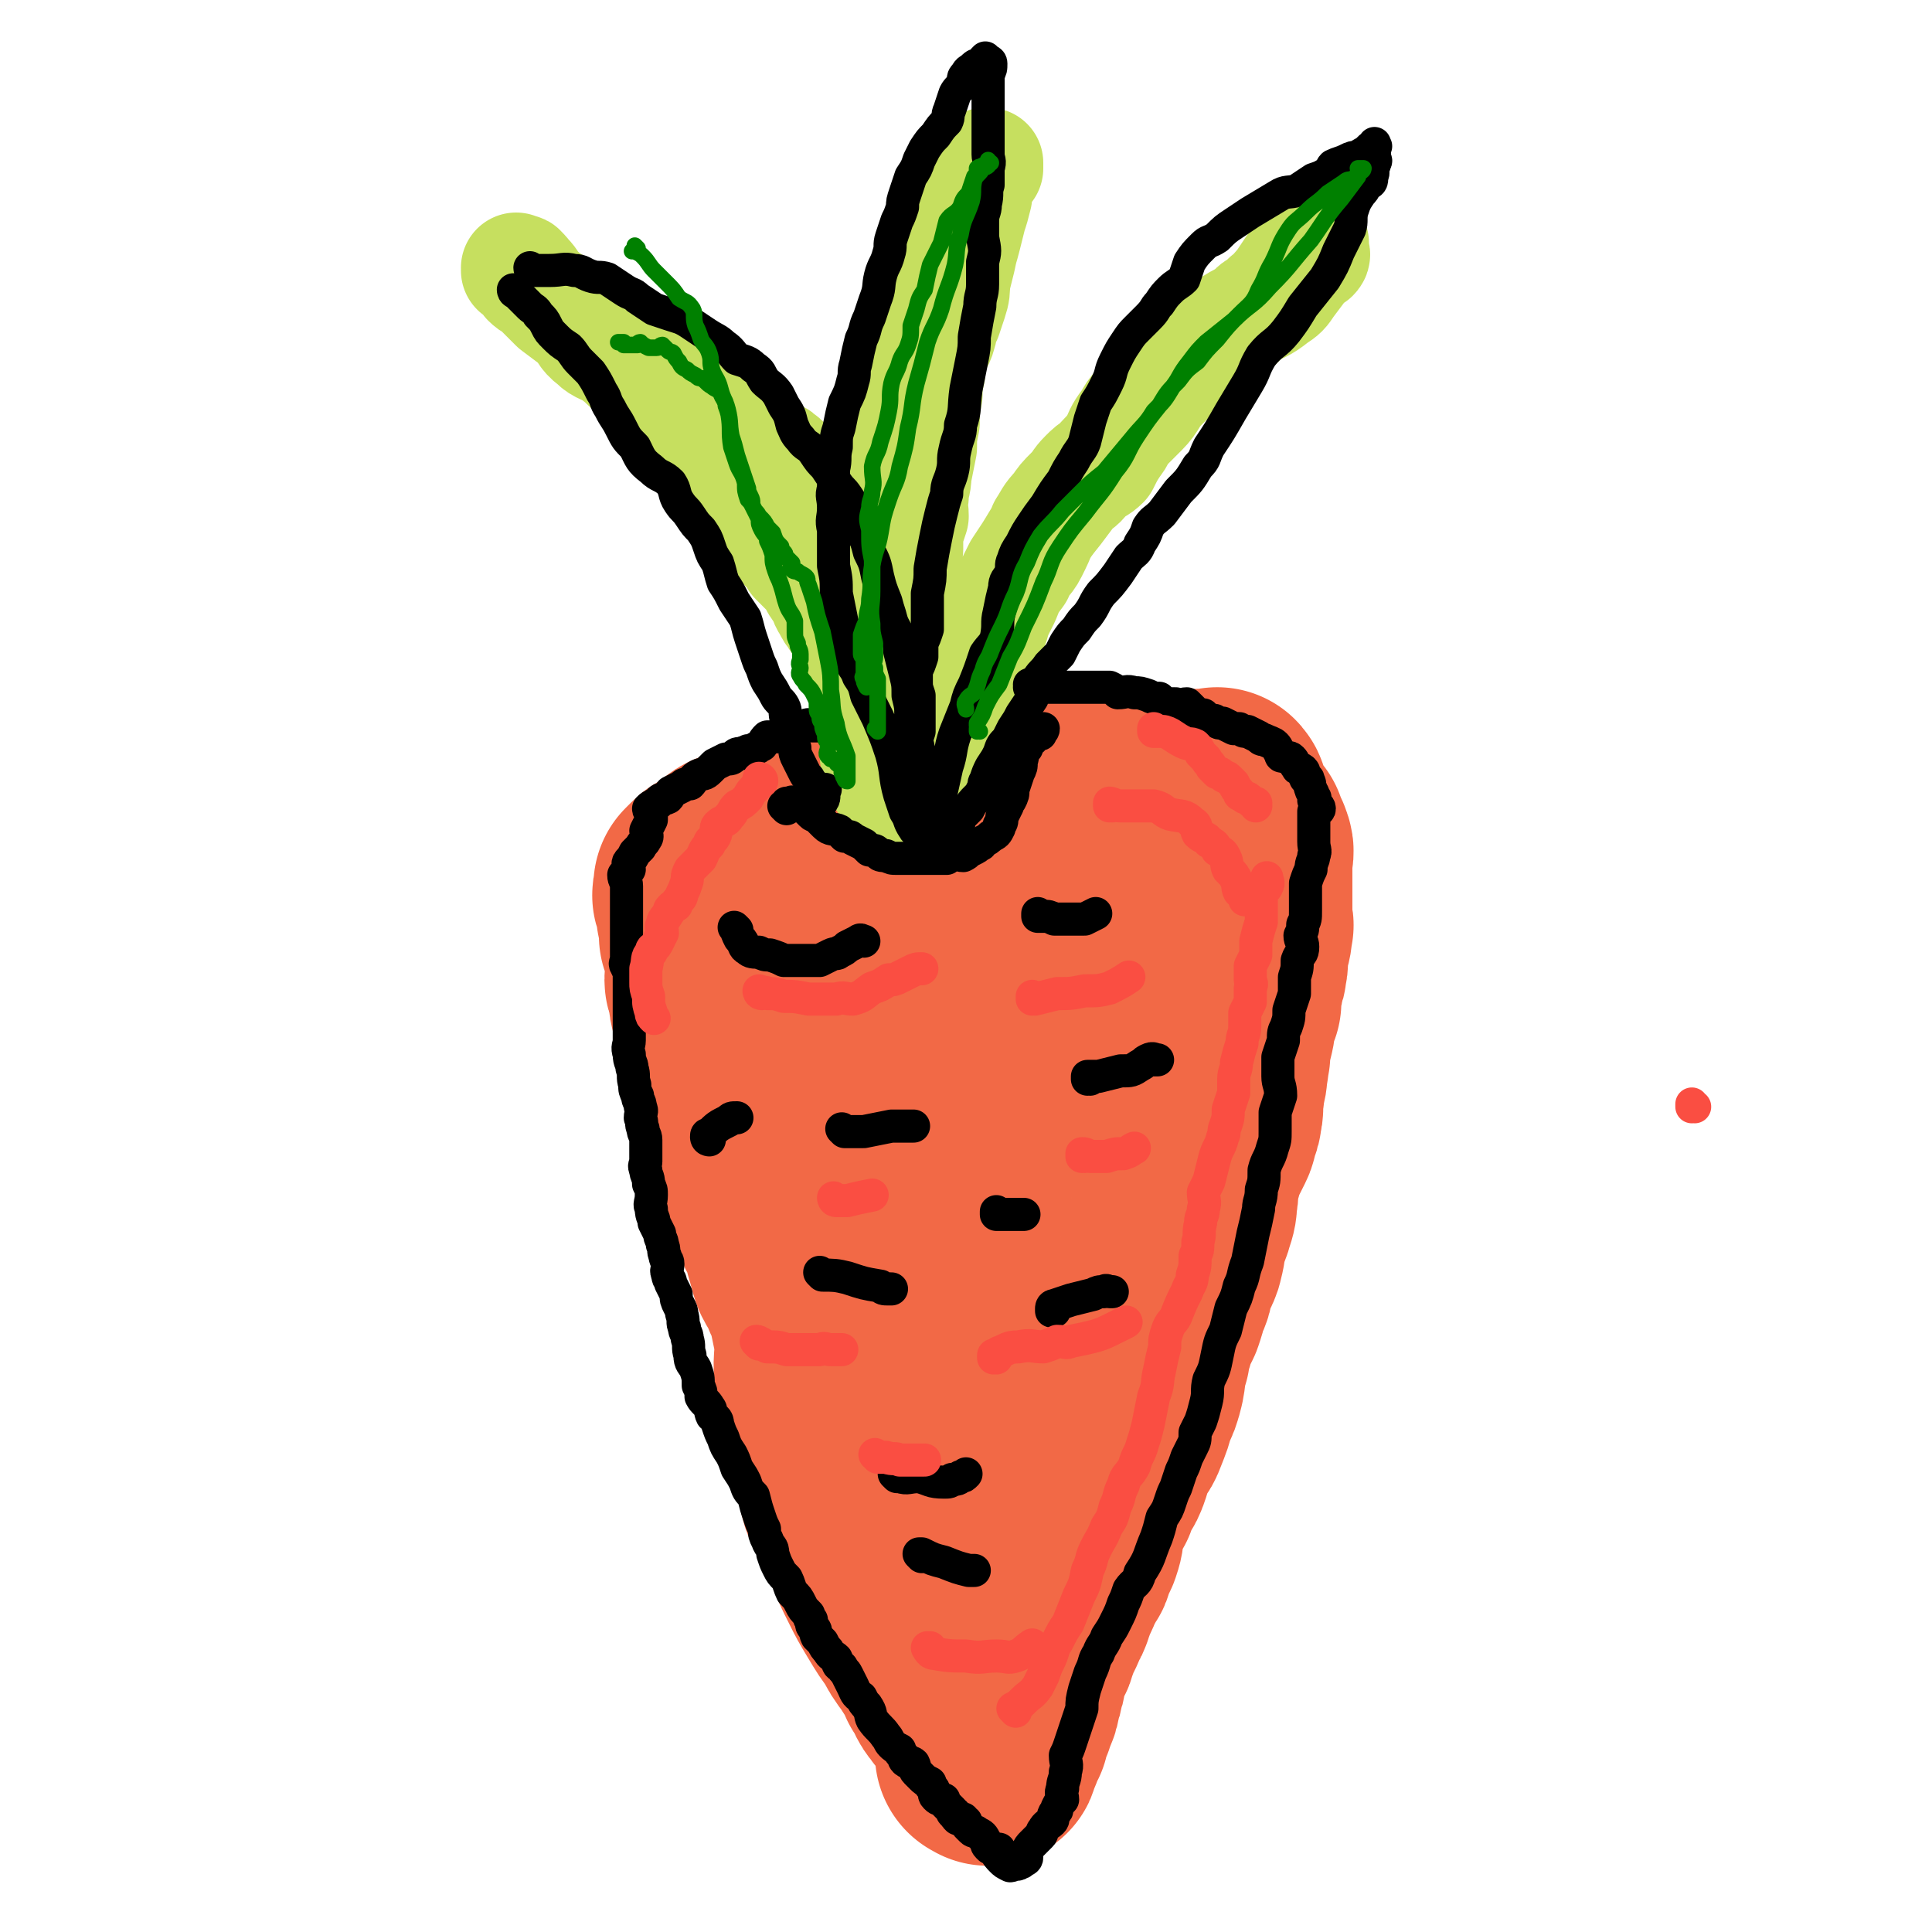 <svg viewBox='0 0 700 700' version='1.1' xmlns='http://www.w3.org/2000/svg' xmlns:xlink='http://www.w3.org/1999/xlink'><g fill='none' stroke='rgb(242,105,70)' stroke-width='80' stroke-linecap='round' stroke-linejoin='round'><path d='M351,616c0,0 -1,-1 -1,-1 0,0 0,0 0,0 0,0 0,0 0,0 1,1 0,0 0,0 0,0 0,0 0,0 0,0 0,0 0,0 1,1 1,0 0,0 -1,-1 -2,0 -2,-1 -3,-3 -2,-4 -5,-8 -2,-5 -2,-4 -5,-9 -3,-4 -3,-4 -5,-8 -3,-4 -3,-4 -6,-9 -3,-5 -3,-5 -5,-9 -3,-6 -3,-6 -5,-11 -3,-7 -3,-7 -6,-13 -1,-3 -2,-3 -3,-6 -1,-4 -1,-4 -2,-8 -2,-5 -2,-5 -3,-9 -2,-5 -2,-5 -2,-9 -2,-8 -2,-8 -2,-15 -1,-7 0,-7 0,-15 -1,-4 -1,-4 -2,-9 -1,-5 -1,-5 -3,-9 -1,-4 -2,-4 -4,-8 -1,-3 -1,-4 -2,-7 -1,-4 -1,-4 -2,-8 -2,-2 -2,-2 -3,-5 -2,-3 -2,-3 -3,-5 -1,-2 0,-3 -1,-4 -1,-2 -2,-2 -3,-3 -1,-2 -1,-3 -1,-5 0,-2 0,-2 0,-4 -1,-3 -1,-3 -2,-5 -1,-2 -1,-1 -2,-3 -1,-2 -1,-2 -1,-4 -1,-2 0,-3 0,-5 -1,-2 -1,-2 -2,-4 -1,-3 -1,-3 -1,-6 -1,-4 -1,-4 -2,-7 0,-3 0,-3 0,-6 -1,-2 0,-2 0,-4 -1,-3 -1,-4 -2,-6 0,-1 -1,-1 -1,-2 -1,-1 -1,-1 -1,-2 -1,-2 0,-2 0,-3 0,-1 0,-1 0,-2 0,-1 0,-1 0,-2 -1,-1 -2,-1 -2,-2 0,-1 1,-1 1,-3 0,-2 0,-2 0,-4 0,0 0,0 0,-1 -1,-1 -1,-1 -1,-3 -1,-1 0,-1 0,-3 -1,-1 -1,-1 -2,-2 0,-1 1,-1 1,-2 0,-1 0,-1 0,-1 -1,-3 -1,-2 -2,-5 0,-2 0,-2 0,-3 0,-2 -1,-2 -1,-3 -1,-1 0,-1 0,-2 0,-1 0,-1 0,-1 0,0 0,0 0,0 0,-1 0,0 0,-1 1,-1 1,-1 2,-2 1,-1 1,-1 3,-1 1,-1 1,-1 3,-2 0,0 0,0 1,-1 1,-1 1,-2 3,-3 1,0 1,0 3,-1 0,0 0,0 1,0 2,0 2,0 3,0 1,-1 2,-1 3,-2 1,-1 0,-1 1,-2 2,-1 2,-1 3,-2 1,0 1,1 3,0 2,0 2,-1 4,-1 2,0 2,0 4,0 2,-1 2,-1 4,-2 2,-1 2,-1 3,-2 3,-1 3,0 5,-1 3,-2 3,-2 5,-3 2,-1 3,0 5,-1 2,-1 2,-2 5,-3 2,0 3,0 5,-1 2,0 2,0 5,-1 2,-1 2,-1 5,-2 2,0 2,0 4,-1 2,-1 2,-1 4,-1 2,-1 2,0 4,0 2,-1 2,-1 4,-2 2,0 1,-1 3,-1 2,-1 2,0 4,0 2,-1 1,-1 2,-2 1,0 1,1 2,1 2,0 2,0 3,0 1,0 1,0 2,0 2,0 2,0 3,0 1,0 1,0 2,0 0,0 0,0 1,0 1,0 1,0 1,0 2,0 2,0 3,1 1,0 1,1 2,1 1,0 1,0 2,1 1,0 1,0 2,1 1,1 1,1 2,1 1,0 2,0 2,1 2,0 2,1 3,2 0,1 0,1 1,1 1,1 0,1 1,1 1,1 1,1 3,1 0,0 0,-1 1,0 1,0 1,1 2,1 1,1 2,1 3,1 0,0 0,0 1,0 1,0 1,0 3,0 2,1 2,1 3,1 1,0 1,0 2,0 2,0 2,0 3,0 2,0 2,0 3,0 1,0 1,0 2,0 2,-1 2,-1 4,-2 2,-1 2,-1 3,-2 2,0 2,0 5,-1 2,-1 2,-1 4,-1 2,-1 2,0 3,0 1,0 1,0 2,0 1,0 1,0 2,0 0,0 0,0 0,0 1,0 1,0 1,0 0,0 0,0 0,0 1,0 0,-1 0,-1 0,0 0,1 0,2 1,1 1,1 1,3 1,1 0,1 0,2 1,2 2,1 3,2 0,1 0,1 1,3 1,0 1,0 2,1 0,1 -1,1 -1,1 1,1 1,1 1,2 0,0 0,0 0,0 1,1 2,1 2,2 1,2 0,2 0,4 0,2 0,2 0,5 0,3 0,3 0,6 0,3 0,3 0,5 0,3 0,3 0,7 0,1 1,1 0,2 0,3 0,3 -1,6 0,2 -1,2 -1,3 0,2 1,3 0,5 0,2 0,2 -1,4 0,2 0,2 -1,5 0,2 0,2 0,4 -1,2 -1,2 -2,4 0,4 0,4 -1,8 -1,3 -1,3 -1,7 -1,3 0,3 -1,5 0,3 0,3 -1,6 0,3 0,3 -1,5 0,3 1,3 0,5 0,2 0,2 -1,4 -1,2 0,2 -1,4 -1,2 -1,2 -2,4 -1,2 -1,2 -2,4 -1,2 -1,2 -1,4 -1,3 -1,3 -2,5 0,3 1,3 0,6 0,3 0,3 -1,6 -1,4 -2,4 -3,7 0,4 0,4 -1,8 -1,3 -2,3 -3,6 -1,4 0,4 -2,7 -1,4 -1,4 -2,7 -2,4 -2,4 -3,7 -1,4 -2,4 -2,8 -2,5 -1,5 -2,10 -1,4 -1,4 -3,8 -1,4 -1,4 -3,9 -1,3 -2,3 -4,6 -1,3 -1,4 -2,7 -1,3 -1,3 -3,6 -1,2 -1,2 -2,5 -2,3 -2,3 -3,6 -1,3 -1,3 -2,6 0,3 0,3 -1,6 -1,2 -1,2 -2,4 -1,2 0,3 -2,4 0,2 -1,2 -2,3 -1,2 0,2 -1,4 -1,2 -1,2 -2,3 0,2 0,2 -1,4 0,1 0,1 -1,2 -1,3 -1,3 -2,5 -1,2 -1,2 -2,3 0,2 0,2 -1,4 0,2 -1,2 -2,3 0,2 0,2 -1,4 0,2 -1,2 -1,4 0,2 0,2 -1,4 0,2 0,2 -1,4 0,2 0,2 -1,4 -1,2 -1,2 -1,3 -1,2 -1,2 -2,4 0,1 0,1 0,2 -1,1 -1,1 -2,2 0,1 1,1 0,2 0,1 0,1 -1,2 0,1 0,1 -1,1 0,1 1,2 0,2 0,0 0,0 -1,-1 0,0 0,0 0,0 1,1 0,0 0,0 0,0 0,1 0,0 1,0 0,0 0,-1 0,-2 0,-2 0,-4 0,-3 1,-3 0,-6 0,-4 0,-4 -1,-9 0,-3 0,-3 -1,-6 -1,-2 -1,-2 -1,-4 -1,-3 -1,-3 -2,-6 0,-3 0,-3 -1,-7 -1,-4 -1,-4 -1,-8 -1,-9 -1,-9 -2,-17 0,-8 0,-8 -1,-15 -1,-7 -1,-7 -1,-13 -1,-7 -1,-7 -2,-13 -1,-6 -1,-6 -3,-12 -1,-8 0,-8 -1,-15 -1,-6 -1,-6 -2,-13 0,-5 -1,-5 -1,-11 0,-5 0,-5 1,-11 0,-8 0,-8 0,-16 0,-6 0,-6 0,-12 0,-4 0,-4 0,-8 0,-4 0,-4 0,-8 -1,-2 -1,-2 -2,-4 -1,-3 -1,-3 -1,-5 -1,-4 0,-4 0,-8 -1,-2 -2,-2 -2,-4 0,-4 0,-4 1,-8 0,-4 0,-4 0,-8 0,-4 0,-4 0,-8 0,-3 0,-3 0,-6 0,-4 -1,-4 0,-9 0,-3 1,-3 1,-6 1,-3 0,-3 0,-7 0,-2 0,-2 1,-5 0,-2 1,-2 1,-5 0,-2 0,-2 0,-4 -1,-1 -1,-1 0,-3 0,-2 0,-2 1,-3 1,-2 0,-2 1,-3 1,-1 2,-1 3,-2 1,0 1,-1 3,-1 0,0 0,1 1,1 2,-1 2,-1 4,-2 2,0 2,0 5,-1 2,-1 2,-1 5,-2 3,-1 3,-1 5,-2 4,-1 4,-1 7,-2 3,-2 3,-2 6,-3 2,-1 2,-2 4,-3 2,-1 3,0 5,0 3,0 3,0 6,0 3,0 3,-1 6,0 2,0 2,1 4,1 3,1 3,0 6,1 2,0 2,0 3,1 0,0 0,0 0,0 0,0 0,0 0,1 0,0 0,0 0,0 1,0 0,-1 0,-1 -1,2 0,3 0,5 -1,2 -1,2 -2,5 -1,3 -1,3 -2,7 -1,5 -1,5 -4,10 -2,5 -2,5 -5,10 -3,6 -3,6 -5,11 -2,5 -2,5 -5,11 -2,5 -2,5 -3,10 -2,5 -2,5 -3,10 -1,5 -1,5 -3,11 0,4 0,4 -1,9 -1,4 -2,4 -3,7 -2,4 -2,4 -4,9 -1,4 -2,4 -3,9 -2,4 -1,4 -2,8 -1,5 0,5 -2,10 0,3 -1,3 -2,6 -1,3 -1,3 -2,6 0,3 1,3 0,6 0,2 0,2 -1,4 0,1 0,1 -1,3 0,1 0,1 0,3 0,1 0,1 0,2 0,1 0,1 0,2 0,1 0,1 0,3 0,2 1,2 0,4 0,2 0,1 0,3 0,2 0,2 -1,4 0,1 0,1 0,2 0,2 1,2 0,3 0,1 0,1 -1,3 0,0 0,0 -1,1 0,1 1,1 0,2 0,1 -1,1 -1,2 0,1 0,1 0,3 0,0 1,1 0,1 0,1 -1,1 -1,2 0,0 0,0 0,1 1,0 0,0 0,1 0,0 0,0 0,0 0,0 0,0 0,0 0,0 0,0 0,0 1,0 0,-1 0,-1 '/></g>
<g fill='none' stroke='rgb(198,223,95)' stroke-width='40' stroke-linecap='round' stroke-linejoin='round'><path d='M339,280c0,0 -1,-1 -1,-1 0,0 0,0 1,1 0,0 0,0 0,0 0,0 -1,-1 -1,-1 0,0 0,0 1,1 0,0 0,0 0,0 0,0 -1,-1 -1,-1 0,0 0,0 1,1 0,0 0,0 0,0 0,0 0,-1 -1,-1 0,0 0,1 -1,1 0,-1 1,-2 0,-3 0,-2 -1,-2 -2,-3 -1,-3 -1,-4 -2,-7 0,-4 0,-4 -1,-8 -1,-4 -1,-4 -2,-8 -1,-4 -1,-4 -2,-8 -1,-5 -1,-5 -2,-9 -2,-6 -3,-6 -5,-11 -2,-6 -1,-6 -4,-12 -3,-6 -3,-5 -7,-11 -2,-4 -2,-4 -5,-8 -3,-4 -3,-4 -6,-8 -3,-3 -2,-4 -5,-7 -3,-3 -4,-2 -7,-5 -2,-3 -1,-4 -4,-6 -2,-2 -3,-1 -5,-2 -2,-1 -2,-1 -4,-2 -1,-1 -1,-1 -3,-3 -1,-1 -1,-1 -2,-2 -2,-2 -2,-2 -3,-3 -2,-1 -2,-1 -4,-3 -2,-1 -2,-2 -4,-4 -3,-2 -3,-1 -7,-3 -3,-2 -3,-2 -6,-4 -3,-2 -3,-2 -6,-4 -4,-2 -4,-2 -8,-4 -3,-2 -4,-1 -7,-4 -3,-1 -3,-2 -5,-4 -4,-2 -4,-2 -8,-5 -2,-2 -2,-2 -5,-5 -3,-3 -3,-2 -6,-5 -3,-2 -3,-2 -6,-5 -1,-1 -1,-2 -3,-4 -1,-1 -1,-1 -2,-2 0,0 0,0 0,0 -1,0 -1,0 -1,0 -1,0 -1,0 -1,0 1,0 1,0 1,0 0,0 0,0 0,0 0,0 -1,0 -1,-1 0,0 0,1 1,1 0,0 0,0 0,0 0,0 1,-1 1,0 2,1 1,2 2,4 2,2 2,1 4,3 3,3 3,3 6,6 4,3 4,3 8,6 3,3 2,4 6,7 3,3 4,2 8,5 4,3 3,3 7,6 3,3 3,3 7,6 4,3 4,3 8,6 3,4 2,4 5,8 3,4 4,4 7,8 2,3 2,3 5,6 2,4 2,4 4,7 2,4 3,4 4,7 2,2 1,3 3,5 2,3 3,2 6,4 3,3 3,3 5,6 3,2 2,2 4,5 2,2 2,2 4,4 2,2 2,2 3,4 1,2 1,2 3,4 1,2 0,2 2,5 1,2 1,2 2,3 1,2 1,2 3,4 1,3 1,3 2,5 2,3 2,3 3,6 1,3 1,3 3,6 1,3 1,3 2,5 2,3 2,3 3,6 1,2 2,2 3,5 0,2 0,2 0,4 1,3 2,2 3,4 1,1 1,1 1,2 0,1 0,0 1,1 0,0 0,0 1,1 0,0 0,1 0,1 0,1 0,0 1,1 0,0 0,0 1,1 0,0 0,0 0,0 0,0 0,0 0,0 0,0 0,0 0,0 0,0 -1,-1 -1,-1 0,0 0,0 1,1 0,0 0,0 0,0 0,0 -1,-1 -1,-1 0,0 0,1 1,1 0,-1 1,-1 1,-2 0,-1 0,-2 0,-3 -1,-3 0,-3 0,-5 0,-3 0,-3 0,-6 -1,-3 -1,-3 -1,-7 0,-4 0,-4 0,-7 -1,-5 -2,-5 -2,-10 0,-6 0,-6 1,-12 0,-6 -1,-6 0,-12 0,-6 0,-6 1,-12 0,-3 0,-3 0,-6 1,-3 1,-3 2,-6 0,-4 -1,-4 0,-7 0,-4 1,-4 1,-8 1,-5 1,-5 2,-10 0,-4 0,-4 1,-9 0,-5 0,-5 1,-10 0,-4 0,-4 1,-8 0,-4 0,-4 1,-7 1,-4 2,-3 3,-7 1,-3 0,-3 2,-6 1,-3 1,-3 2,-6 1,-3 1,-4 1,-7 1,-4 1,-4 2,-8 1,-5 1,-4 2,-8 1,-4 1,-4 2,-8 1,-3 1,-3 2,-7 0,-3 0,-3 1,-6 0,-1 0,-1 1,-3 1,0 1,0 2,-1 0,-1 0,-1 0,-2 0,0 0,1 -1,1 0,0 0,0 0,0 1,0 0,0 0,-1 0,0 0,1 0,1 1,0 1,0 0,1 0,1 0,0 -1,1 -1,1 0,2 -1,3 -1,2 -1,2 -3,4 -1,3 -1,3 -2,5 -2,7 -2,7 -4,14 -2,7 -2,7 -4,14 -2,7 -1,7 -4,14 -1,3 -1,3 -3,6 -1,3 -2,3 -3,7 -1,4 0,4 -1,8 -1,6 -1,6 -3,12 -1,6 -1,6 -3,12 -1,7 -2,7 -4,14 -1,5 0,5 -1,10 -1,4 -1,4 -1,9 -1,5 -1,5 -2,9 0,5 -1,5 -1,9 0,3 0,3 0,6 -1,3 0,3 0,5 0,3 0,3 0,7 0,3 0,3 0,7 0,3 0,3 0,7 0,4 -1,4 0,8 0,8 0,8 1,16 0,3 0,4 0,6 1,2 1,2 2,4 0,2 0,2 1,4 0,0 0,1 0,1 1,1 1,1 2,2 0,0 0,0 1,1 0,0 0,0 0,0 0,1 0,1 1,1 0,0 1,0 1,0 0,0 -1,0 0,0 0,0 0,-1 1,0 0,0 1,1 1,1 0,0 0,0 0,0 0,0 0,0 0,0 0,0 -1,-1 -1,-1 0,0 0,1 1,1 0,0 0,-1 1,-1 0,0 0,0 0,0 0,-2 0,-2 1,-3 2,-2 2,-1 4,-3 1,-3 1,-3 2,-6 2,-3 2,-3 4,-7 1,-3 1,-3 3,-6 1,-3 2,-3 4,-6 2,-3 1,-3 3,-7 1,-3 1,-3 3,-5 1,-4 1,-4 2,-7 2,-4 3,-4 5,-8 2,-4 1,-5 4,-10 3,-7 3,-7 6,-13 4,-6 4,-6 7,-11 3,-5 3,-5 7,-10 3,-4 3,-4 6,-8 3,-2 3,-2 5,-5 3,-2 4,-2 6,-4 2,-4 2,-4 4,-7 2,-5 2,-5 5,-9 2,-4 3,-4 6,-8 3,-3 3,-3 7,-6 3,-3 3,-3 7,-6 4,-3 4,-3 7,-6 3,-2 3,-2 7,-5 2,-2 3,-1 5,-3 3,-3 3,-3 6,-6 2,-2 3,-1 5,-4 3,-2 2,-2 5,-5 2,-3 2,-3 4,-6 2,-3 2,-3 5,-6 1,-1 2,-1 3,-2 0,0 0,-1 0,-1 0,0 0,0 0,0 0,0 0,0 0,1 0,0 0,0 0,1 0,1 0,1 0,1 0,1 1,1 0,2 0,0 0,0 -1,0 0,0 -1,0 -1,0 -1,0 -1,1 -1,2 -3,4 -3,4 -6,8 -2,3 -2,3 -5,5 -5,4 -5,3 -10,6 -4,2 -4,2 -7,4 -2,1 -1,2 -3,3 -1,2 -1,2 -3,3 -2,2 -2,2 -4,4 -4,3 -4,3 -8,6 -3,3 -3,3 -6,6 -4,4 -3,5 -7,9 -3,3 -3,3 -7,7 -2,3 -1,3 -4,6 -2,3 -3,3 -5,6 -3,2 -3,2 -5,4 -3,3 -2,3 -5,6 -3,3 -3,3 -5,6 -3,3 -3,4 -5,7 -2,5 -2,5 -4,9 -2,4 -3,3 -5,8 -3,4 -3,4 -5,9 -2,4 -2,4 -4,8 -2,4 -2,4 -4,7 -1,3 -1,3 -3,6 -1,3 -2,2 -3,5 -1,3 0,3 -1,6 -1,2 -1,2 -2,4 -1,2 -1,2 -2,4 0,3 0,3 -1,5 -1,2 -1,2 -2,3 0,1 0,1 0,2 -1,1 -1,0 -2,1 0,1 0,1 0,1 -1,1 0,1 0,2 0,0 0,0 0,0 0,0 0,0 0,0 '/></g>
<g fill='none' stroke='rgb(0,0,0)' stroke-width='12' stroke-linecap='round' stroke-linejoin='round'><path d='M300,263c0,0 -1,-1 -1,-1 0,0 0,0 1,1 0,0 0,0 0,0 0,0 -1,-1 -1,-1 0,0 0,0 1,1 0,0 0,0 0,0 0,0 -1,-1 -1,-1 0,0 0,0 1,1 0,0 0,0 0,0 -2,0 -2,0 -4,0 -1,0 -1,0 -2,0 -1,0 -1,-1 -2,0 -2,0 -1,1 -3,1 -2,1 -2,1 -4,2 -2,0 -2,1 -4,1 -2,0 -2,0 -3,0 -1,1 -1,1 -2,3 -1,0 -1,1 -2,1 -1,1 -1,1 -3,1 -1,1 -1,0 -2,1 -2,0 -2,0 -3,1 -1,1 -1,1 -3,1 -2,1 -2,1 -4,2 -1,1 -1,1 -2,2 -2,2 -2,1 -4,2 -2,1 -2,2 -3,3 -2,0 -2,0 -3,1 -2,1 -2,1 -4,2 -1,1 0,1 -1,2 -2,1 -2,0 -3,1 -1,1 0,1 -1,1 -1,1 -1,0 -1,1 -1,0 -1,0 -2,1 0,1 1,1 1,2 0,1 0,1 0,2 -1,2 -1,2 -2,4 0,1 1,2 0,3 -1,2 -1,1 -2,3 -1,1 -1,1 -2,2 -1,2 -1,2 -2,3 -1,1 0,2 0,3 -1,1 -1,1 -2,2 0,2 1,2 1,4 0,1 0,1 0,3 0,1 0,1 0,3 0,0 0,0 0,1 0,2 0,2 0,3 0,1 0,1 0,3 0,1 0,1 0,3 0,2 0,2 0,4 0,2 0,2 0,4 0,1 0,1 0,2 0,2 -1,2 0,3 0,1 1,1 1,3 0,0 0,0 0,1 0,2 0,2 0,4 0,1 0,1 0,3 0,2 0,2 0,4 0,1 0,1 0,3 0,2 0,2 0,4 0,2 0,2 0,5 0,2 -1,2 0,5 0,3 1,3 1,5 1,3 0,3 1,6 0,2 0,2 1,4 0,2 1,2 1,4 1,2 0,2 0,4 1,2 0,2 1,4 0,2 1,2 1,4 0,2 0,2 0,4 0,2 0,2 0,4 0,1 -1,1 0,3 0,2 1,2 1,5 1,2 1,2 1,4 0,3 -1,3 0,5 0,3 1,3 1,5 1,2 1,2 2,4 0,2 1,2 1,4 1,2 0,2 1,4 0,2 1,1 1,3 0,2 -1,2 0,4 0,2 1,1 1,3 1,2 1,2 2,4 0,2 0,2 1,4 1,2 1,2 1,3 1,3 0,3 1,5 0,2 1,2 1,4 1,3 0,3 1,6 0,3 1,3 2,5 1,3 1,3 1,6 1,2 1,2 1,4 1,2 2,2 3,4 1,1 0,1 1,3 1,1 2,1 2,3 1,3 1,3 2,5 1,3 1,3 3,6 1,2 1,2 2,5 2,3 2,3 3,5 1,3 1,3 3,5 1,4 1,4 2,7 1,3 1,3 2,5 0,2 0,2 1,4 1,3 2,2 2,5 1,3 1,3 2,5 1,2 1,2 3,4 1,2 1,3 2,5 2,2 2,2 3,4 1,2 1,2 3,4 0,1 0,1 1,2 0,2 0,2 1,3 1,1 0,1 1,3 1,1 1,1 2,2 1,2 1,2 2,3 1,2 2,2 3,3 1,2 0,2 2,3 1,2 1,1 2,3 1,2 1,2 2,4 1,2 1,3 3,4 1,2 1,2 2,3 2,3 1,3 2,5 2,3 3,3 5,6 1,1 1,2 2,3 1,1 1,1 3,2 0,1 0,1 1,2 1,1 0,1 1,2 1,1 2,0 3,1 1,2 0,2 1,3 1,1 1,1 2,2 1,1 1,1 3,2 0,1 0,1 1,2 1,1 0,2 1,3 1,1 1,1 3,1 0,1 0,1 1,2 1,1 1,1 2,2 0,1 0,1 1,1 0,1 0,1 1,2 0,0 0,0 1,0 0,1 0,0 1,0 0,0 0,0 0,0 0,1 0,1 1,1 0,1 0,1 1,2 0,0 0,0 1,1 1,1 1,0 2,1 2,1 2,1 3,3 1,1 0,1 1,2 1,1 1,1 2,1 1,0 1,0 2,0 0,1 0,1 0,2 0,0 0,0 -1,-1 0,0 0,0 0,0 1,1 0,0 0,0 0,1 1,2 2,3 1,1 1,1 3,2 1,0 1,-1 1,-1 1,0 2,1 2,0 1,0 1,0 2,-1 0,0 1,0 1,-1 0,-1 0,-1 0,-2 1,-2 1,-2 2,-3 1,-1 1,-1 3,-3 1,-1 0,-1 1,-2 1,-2 2,-2 3,-3 1,-1 0,-1 1,-3 1,-1 1,-1 1,-2 1,-2 1,-2 2,-3 0,-2 -1,-2 0,-4 0,-3 1,-3 1,-6 1,-3 0,-3 0,-6 1,-2 1,-2 2,-5 1,-3 1,-3 2,-6 1,-3 1,-3 2,-6 0,-3 0,-3 1,-7 1,-3 1,-3 2,-6 2,-4 1,-4 3,-7 1,-3 2,-3 3,-6 2,-3 2,-3 3,-5 2,-4 2,-4 3,-7 1,-2 1,-2 2,-5 2,-3 3,-2 4,-6 4,-6 3,-6 6,-13 1,-3 1,-3 2,-7 2,-3 2,-3 3,-6 1,-3 1,-3 2,-5 1,-3 1,-3 2,-6 1,-2 1,-2 2,-5 1,-2 1,-2 2,-4 1,-2 1,-2 1,-5 1,-2 1,-2 2,-4 1,-3 1,-3 2,-7 1,-4 0,-4 1,-8 2,-4 2,-4 3,-9 1,-5 1,-5 3,-9 1,-4 1,-4 2,-8 2,-4 2,-4 3,-8 2,-4 1,-4 3,-9 1,-5 1,-5 2,-10 1,-4 1,-4 2,-9 0,-3 1,-3 1,-7 1,-3 1,-3 1,-7 1,-4 2,-4 3,-8 1,-3 1,-3 1,-6 0,-3 0,-3 0,-7 1,-3 1,-3 2,-6 0,-4 -1,-4 -1,-7 0,-3 0,-3 0,-7 1,-3 1,-3 2,-6 0,-3 0,-3 1,-5 1,-3 1,-3 1,-6 1,-3 1,-3 2,-6 0,-3 0,-3 0,-6 1,-3 1,-3 1,-6 1,-3 2,-2 2,-5 0,-2 -1,-2 -1,-4 1,-2 1,-2 1,-4 1,-2 1,-2 1,-5 0,-2 0,-2 0,-5 0,-2 0,-2 0,-5 1,-3 1,-3 2,-5 0,-3 1,-3 1,-5 1,-2 0,-2 0,-5 0,-2 0,-2 0,-4 0,-1 0,-1 0,-3 0,-2 0,-2 0,-4 1,-1 2,0 2,-1 0,-1 -1,-1 -2,-3 0,-1 1,-1 0,-1 0,-2 -1,-2 -1,-3 -1,-2 0,-2 -1,-3 0,-1 0,-1 -1,-1 -1,-2 0,-2 -1,-3 -1,-1 -2,0 -2,-1 -1,-1 -1,-2 -2,-3 -1,-1 -1,0 -3,-1 -1,0 -1,0 -1,-1 -1,-1 -1,-2 -2,-3 -1,-1 -2,-1 -4,-2 -1,0 -1,0 -2,-1 -2,-1 -2,-1 -4,-2 -2,0 -1,0 -3,-1 -1,0 -1,0 -2,0 -2,-1 -2,-1 -4,-2 -2,0 -1,0 -3,-1 -1,0 -1,0 -2,0 -1,-1 -1,-1 -2,-2 -1,0 -1,0 -3,-1 -1,0 -1,0 -1,-1 -1,-1 -1,-1 -2,-2 -2,0 -2,1 -4,0 -2,0 -2,0 -3,0 -2,-1 -2,-1 -3,-2 -2,0 -2,0 -4,-1 -3,-1 -3,-1 -5,-1 -3,-1 -3,0 -6,0 -1,-1 -1,-1 -3,-2 -3,0 -3,0 -5,0 -3,0 -3,0 -6,0 -1,0 -1,0 -3,0 -2,0 -2,0 -3,0 -2,0 -2,0 -3,0 -1,0 -1,0 -2,0 -1,0 -1,0 -2,0 -1,0 -1,0 -2,0 0,0 0,0 -1,0 -1,0 -1,0 -1,0 -1,0 -1,0 -1,0 0,0 0,0 0,0 1,0 0,-1 0,-1 '/><path d='M285,293c0,0 -1,-1 -1,-1 0,0 0,0 1,1 0,0 0,0 0,0 0,0 -1,-1 -1,-1 0,0 0,0 1,1 0,0 0,0 0,0 0,0 -1,-1 -1,-1 0,0 1,1 1,1 0,-1 -1,-1 0,-2 0,0 0,1 1,0 0,0 0,0 1,0 0,-1 0,0 1,0 0,0 0,0 0,0 1,0 1,0 1,1 1,0 1,-1 2,0 1,1 1,1 3,3 1,1 1,0 2,1 2,2 2,2 3,3 2,2 3,1 5,2 1,1 1,1 2,2 2,0 2,0 3,1 2,1 2,1 4,2 1,1 1,1 2,2 2,0 2,0 3,1 1,1 1,1 3,1 2,1 2,1 4,1 2,0 2,0 3,0 2,0 2,0 4,0 2,0 2,0 4,0 2,0 2,0 3,0 2,0 2,0 4,0 1,-1 1,-1 2,-1 2,-1 2,0 4,0 2,-1 1,-1 2,-2 1,0 1,0 1,0 2,-1 2,-1 3,-2 1,0 0,0 1,-1 2,-1 2,-1 3,-2 2,-1 2,-1 3,-3 0,0 0,0 0,-1 1,-1 1,-1 1,-3 1,-2 1,-2 2,-4 0,-1 0,-1 1,-2 1,-2 1,-2 1,-4 1,-3 1,-3 2,-6 1,-2 1,-2 1,-4 1,-3 0,-3 2,-5 0,-2 1,-2 2,-3 0,0 0,-1 0,-1 1,-1 1,-1 2,-1 0,-1 0,0 1,0 0,-1 1,-1 1,-2 0,0 0,0 -1,1 0,0 0,0 0,0 1,0 0,-1 0,-1 '/><path d='M187,106c0,0 -1,-1 -1,-1 0,0 0,1 1,1 0,0 0,0 0,0 0,0 -1,-1 -1,-1 0,0 0,1 1,1 0,0 0,0 0,0 0,0 -1,-1 -1,-1 0,0 0,1 1,1 1,1 1,1 2,2 1,1 1,1 3,3 1,1 2,1 3,3 2,2 2,2 3,4 1,2 1,2 3,4 2,2 2,2 5,4 2,2 2,3 4,5 2,2 2,2 4,4 2,3 2,3 4,7 2,3 1,3 3,6 2,4 2,3 4,7 2,4 2,4 5,7 2,4 2,5 6,8 3,3 4,2 7,5 2,3 1,4 3,7 2,3 2,2 4,5 2,3 2,3 4,5 2,3 2,3 3,6 1,3 1,3 3,6 1,3 1,4 2,7 2,3 2,3 4,7 2,3 2,3 4,6 1,3 1,4 2,7 1,3 1,3 2,6 1,3 1,3 2,5 1,3 1,3 2,5 2,3 2,3 3,5 1,2 2,2 3,4 1,2 0,2 1,5 1,2 1,2 1,5 1,3 1,3 2,5 0,2 0,2 1,4 1,2 1,2 2,4 1,2 1,2 2,3 1,2 1,1 2,3 1,0 1,1 1,2 1,1 0,1 1,2 0,1 1,2 1,1 1,-1 0,-2 1,-4 0,0 0,0 0,0 '/><path d='M193,98c0,0 -1,0 -1,-1 0,0 0,1 1,1 0,0 0,0 0,0 0,0 -1,0 -1,-1 0,0 0,1 1,1 0,0 0,0 0,0 0,0 -1,0 -1,-1 0,0 0,1 1,1 3,0 3,0 6,0 5,0 5,-1 9,0 3,0 3,1 6,2 3,1 3,0 6,1 3,2 3,2 6,4 3,2 3,1 5,3 3,2 3,2 6,4 3,1 3,1 6,2 3,1 4,1 7,3 3,2 3,2 6,4 3,2 4,2 6,4 3,2 3,3 5,5 3,1 4,1 6,3 3,2 2,2 4,5 2,2 3,2 5,5 1,2 1,2 2,4 2,3 2,3 3,7 1,2 1,3 3,5 2,3 3,2 5,5 2,3 2,3 4,5 2,3 2,3 4,6 2,3 2,2 4,5 2,3 2,3 3,6 1,3 1,3 2,6 2,4 2,4 3,8 2,4 2,4 3,9 1,4 1,4 3,9 1,4 1,3 2,7 1,3 2,3 2,6 1,3 1,3 1,5 1,4 1,4 2,8 1,4 1,4 1,8 1,4 1,4 1,7 1,5 1,5 2,9 1,4 1,4 1,7 1,2 1,2 1,5 1,2 0,2 1,4 0,2 0,2 0,3 1,2 0,2 1,4 0,3 0,3 0,5 0,2 0,2 0,3 0,1 0,1 0,3 0,0 0,0 0,1 0,0 0,0 0,0 0,1 0,1 0,1 0,0 0,0 0,0 0,0 -1,-1 -1,-1 0,0 0,0 1,1 0,0 0,0 0,0 0,0 -1,-1 -1,-1 0,0 0,0 1,1 0,0 0,0 0,0 0,0 -1,-1 -1,-1 0,0 1,1 1,1 -1,-1 -1,-1 -2,-2 -1,-1 -2,0 -3,-2 -2,-3 -1,-3 -3,-6 -1,-3 -1,-3 -2,-6 -2,-7 -1,-8 -3,-15 -2,-6 -2,-6 -5,-13 -2,-4 -2,-4 -4,-8 -1,-4 -1,-4 -3,-7 -1,-3 -2,-3 -3,-6 -1,-3 0,-3 -1,-7 -1,-3 -1,-3 -2,-7 -1,-5 -1,-5 -2,-10 0,-5 0,-5 -1,-10 0,-7 0,-7 0,-13 -1,-4 0,-4 0,-8 0,-4 -1,-4 0,-7 0,-4 0,-4 0,-7 1,-4 0,-4 1,-8 0,-4 0,-4 1,-7 1,-5 1,-5 2,-9 2,-4 2,-4 3,-8 1,-3 0,-3 1,-6 1,-5 1,-5 2,-9 2,-4 1,-4 3,-8 1,-3 1,-3 2,-6 2,-5 1,-5 2,-9 1,-4 2,-4 3,-8 1,-3 0,-3 1,-6 1,-3 1,-3 2,-6 1,-2 1,-2 2,-5 0,-2 0,-2 1,-5 1,-3 1,-3 2,-6 2,-3 2,-3 3,-6 1,-2 1,-2 2,-4 2,-3 2,-3 4,-5 2,-3 2,-3 4,-5 1,-2 0,-2 1,-4 1,-3 1,-3 2,-6 1,-2 2,-2 3,-4 0,-2 0,-2 1,-3 1,-2 1,-1 3,-3 1,-1 2,0 3,-1 0,-1 0,-1 1,-2 0,0 0,1 0,1 0,0 0,0 0,0 1,0 0,0 0,-1 0,0 0,1 0,1 0,0 0,0 0,0 1,0 0,0 0,-1 0,0 0,1 0,1 1,0 2,0 2,1 0,2 0,2 -1,4 0,2 0,2 0,4 0,1 0,1 0,3 0,2 0,2 0,3 0,2 0,2 0,4 0,2 0,2 0,4 0,2 0,2 0,5 0,3 0,3 0,6 0,2 1,2 0,5 0,3 0,3 0,6 -1,3 0,3 -1,7 0,3 -1,3 -1,6 0,3 0,3 0,6 1,5 1,5 0,9 0,4 0,4 0,8 0,4 -1,4 -1,8 -1,5 -1,5 -2,11 0,4 0,4 -1,9 -1,5 -1,5 -2,10 -1,7 0,7 -2,13 0,4 -1,4 -2,9 -1,4 0,4 -1,8 -1,4 -2,4 -2,8 -1,3 -1,3 -2,7 -1,4 -1,4 -2,9 -1,5 -1,5 -2,11 0,4 0,4 -1,9 0,3 0,3 0,7 0,3 0,3 0,6 -1,3 -1,3 -2,5 0,3 0,3 0,5 -1,3 -1,3 -2,5 0,2 0,2 0,4 0,2 0,2 1,5 0,3 0,3 0,6 0,3 0,3 0,7 -1,3 -1,3 -1,6 -1,3 0,3 0,6 0,3 0,3 0,5 0,2 0,2 0,3 0,2 0,2 0,4 0,1 0,1 0,3 0,1 0,1 0,1 0,2 0,2 0,3 0,0 -1,0 0,0 0,1 0,1 1,2 0,1 0,1 0,2 0,0 0,0 0,0 0,1 0,1 0,2 1,0 1,0 1,1 1,0 1,0 1,0 0,0 0,0 0,0 0,0 -1,-1 -1,-1 0,0 0,0 1,1 0,0 0,0 0,0 0,0 -1,0 -1,-1 0,0 1,0 2,-1 1,0 1,0 1,-1 1,-2 1,-2 2,-4 2,-9 2,-9 4,-18 2,-6 1,-6 3,-12 2,-5 2,-5 4,-10 1,-4 1,-4 3,-8 2,-5 2,-5 4,-11 2,-3 3,-3 4,-6 1,-5 0,-5 1,-9 1,-5 1,-5 2,-9 0,-3 1,-3 2,-5 1,-3 0,-3 1,-5 1,-3 1,-3 3,-6 2,-4 2,-4 4,-7 2,-3 2,-3 5,-7 3,-5 3,-5 6,-9 2,-4 2,-4 4,-7 2,-4 3,-4 4,-7 1,-4 1,-4 2,-8 1,-3 1,-3 2,-6 2,-3 2,-3 4,-7 2,-4 1,-4 3,-8 2,-4 2,-4 4,-7 2,-3 2,-3 4,-5 2,-2 2,-2 4,-4 3,-3 2,-3 4,-5 2,-3 2,-3 4,-5 2,-2 3,-2 5,-4 1,-3 1,-3 2,-6 2,-3 2,-3 5,-6 2,-2 2,-1 5,-3 3,-3 3,-3 6,-5 3,-2 3,-2 6,-4 5,-3 5,-3 10,-6 3,-2 4,-1 7,-2 3,-2 3,-2 6,-4 3,-1 3,-1 6,-3 1,-1 0,-1 1,-2 2,-1 3,-1 5,-2 2,-1 2,-1 4,-1 1,-1 1,-1 3,-2 0,0 0,0 1,-1 1,-1 1,-1 2,-1 0,-1 0,0 0,0 0,0 0,0 0,0 0,0 0,0 0,0 1,0 0,0 0,-1 0,0 0,1 0,1 0,0 0,0 0,0 1,0 0,0 0,-1 0,0 0,1 0,1 0,0 0,0 0,0 0,1 0,1 0,2 0,0 0,0 0,1 0,1 0,1 0,1 0,1 1,1 0,2 0,1 0,1 -1,2 0,1 1,1 0,3 0,2 0,2 -2,3 -1,2 -1,2 -2,3 -2,3 -2,3 -3,6 -1,3 0,4 -1,7 -2,4 -2,4 -4,8 -2,5 -2,5 -5,10 -4,5 -4,5 -8,10 -3,5 -3,5 -6,9 -4,5 -5,4 -9,9 -3,5 -2,5 -5,10 -3,5 -3,5 -6,10 -4,7 -4,7 -8,13 -2,4 -1,4 -4,7 -3,5 -3,5 -7,9 -3,4 -3,4 -6,8 -3,3 -3,2 -5,5 -1,3 -1,3 -3,6 -1,3 -2,3 -4,5 -2,3 -2,3 -4,6 -3,4 -3,4 -6,7 -3,4 -2,4 -5,8 -2,2 -2,2 -4,5 -2,2 -2,2 -4,5 -1,2 -1,2 -2,4 -2,2 -2,2 -4,4 -2,3 -2,2 -4,5 -2,3 -1,4 -2,7 -2,3 -2,3 -4,6 -1,2 -1,2 -3,5 -1,2 -1,2 -2,4 -2,2 -2,2 -3,5 -1,2 -1,2 -3,5 -1,2 -1,2 -2,5 -1,1 0,2 -1,3 -1,2 -1,2 -2,3 -2,2 -2,2 -3,4 -1,1 -1,1 -2,2 -1,1 -1,1 -2,3 0,0 1,0 0,1 0,1 0,1 0,1 -2,2 -2,1 -3,3 0,1 0,1 -1,3 -1,1 -1,1 -1,2 0,1 0,1 0,1 '/><path d='M267,337c0,0 -1,-1 -1,-1 0,0 0,0 1,1 0,0 0,0 0,0 0,0 -1,-1 -1,-1 0,0 0,0 1,1 0,0 0,0 0,0 0,0 -1,-1 -1,-1 0,0 0,0 1,1 0,0 0,0 0,0 0,1 0,1 1,3 2,2 1,3 3,4 1,1 2,1 4,1 2,1 2,1 4,1 3,1 3,1 5,2 2,0 2,0 4,0 3,0 3,0 5,0 2,0 2,0 4,0 2,-1 2,-1 4,-2 2,-1 2,0 3,-1 2,-1 2,-1 3,-2 2,-1 2,-1 4,-2 1,-1 1,0 2,0 '/><path d='M377,332c0,0 -1,-1 -1,-1 0,0 0,0 0,1 0,0 0,0 0,0 1,0 0,-1 0,-1 0,0 0,0 0,1 0,0 0,0 0,0 1,0 0,-1 0,-1 0,0 0,1 0,1 1,0 1,0 2,0 2,0 2,0 4,1 2,0 2,0 4,0 1,0 1,0 2,0 1,0 1,0 2,0 2,0 2,0 3,0 2,-1 2,-1 4,-2 0,0 0,0 0,0 '/><path d='M395,391c0,0 -1,-1 -1,-1 0,0 0,0 0,1 0,0 0,0 0,0 1,0 0,-1 0,-1 0,0 0,0 0,1 0,0 0,0 0,0 1,0 0,-1 0,-1 1,0 2,0 4,0 4,-1 4,-1 8,-2 4,0 4,0 7,-2 2,-1 1,-1 3,-2 2,-1 2,0 3,0 1,0 0,0 -1,0 '/><path d='M306,410c0,0 -1,-1 -1,-1 0,0 0,0 1,1 0,0 0,0 0,0 0,0 -1,-1 -1,-1 0,0 0,0 1,1 0,0 0,0 0,0 0,0 -1,-1 -1,-1 0,0 1,1 1,1 4,0 4,0 7,0 5,-1 5,-1 10,-2 3,0 3,0 7,0 0,0 0,0 1,0 '/><path d='M362,440c0,0 -1,-1 -1,-1 0,0 0,0 0,1 0,0 0,0 0,0 1,0 0,-1 0,-1 0,0 0,0 0,1 0,0 0,0 0,0 1,0 0,-1 0,-1 0,0 0,1 0,1 2,0 3,0 5,0 1,0 1,0 3,0 1,0 1,0 2,0 0,0 0,0 0,0 '/><path d='M257,413c0,0 -1,-1 -1,-1 0,0 0,0 1,1 0,0 0,0 0,0 0,0 -1,-1 -1,-1 0,0 0,0 1,1 0,0 0,0 0,0 0,0 -1,0 -1,-1 0,-1 0,-1 1,-1 3,-3 3,-3 7,-5 1,-1 1,-1 3,-1 '/><path d='M298,462c0,0 -1,-1 -1,-1 0,0 0,0 1,1 0,0 0,0 0,0 0,0 -1,-1 -1,-1 0,0 0,0 1,1 0,0 0,0 0,0 0,0 -1,-1 -1,-1 0,0 0,0 1,1 0,0 0,0 0,0 4,0 5,0 9,1 6,2 6,2 12,3 1,1 1,1 3,1 0,0 0,0 1,0 '/><path d='M325,535c0,0 -1,-1 -1,-1 0,0 0,0 1,0 0,0 0,0 0,0 0,1 -1,0 -1,0 0,0 0,0 1,0 0,0 0,0 0,0 0,1 -1,0 -1,0 0,0 1,1 2,1 3,1 3,0 7,0 4,1 4,2 9,2 2,0 2,0 3,-1 2,0 2,0 3,-1 1,0 1,0 2,-1 '/><path d='M382,475c0,0 -1,-1 -1,-1 0,0 0,0 0,1 0,0 0,0 0,0 1,0 0,0 0,-1 0,-1 1,-1 1,-1 3,-1 3,-1 6,-2 4,-1 4,-1 8,-2 2,-1 2,-1 4,-1 1,-1 1,0 2,0 0,0 0,0 1,0 0,0 0,0 0,0 '/><path d='M334,564c0,0 -1,-1 -1,-1 0,0 0,0 1,0 0,0 0,0 0,0 0,1 -1,0 -1,0 0,0 0,0 1,0 0,0 0,0 0,0 0,1 -1,0 -1,0 0,0 0,0 1,0 0,0 0,0 0,0 4,2 4,2 8,3 5,2 5,2 9,3 1,0 1,0 2,0 '/></g>
<g fill='none' stroke='rgb(0,128,0)' stroke-width='6' stroke-linecap='round' stroke-linejoin='round'><path d='M231,90c0,0 -1,0 -1,-1 0,0 0,1 1,1 0,0 0,0 0,0 0,0 -1,0 -1,-1 0,0 0,1 1,1 0,0 0,0 0,0 0,0 -1,0 -1,-1 0,0 1,1 1,1 -1,1 -1,1 -2,1 0,0 0,0 0,0 0,0 0,0 0,0 0,0 1,0 1,0 2,1 2,1 3,2 2,2 2,3 4,5 2,2 2,2 4,4 3,3 3,3 5,6 3,2 3,1 5,4 1,2 0,3 1,6 1,2 1,2 2,5 1,2 2,2 3,5 1,3 0,3 1,6 1,3 2,3 3,7 1,4 2,4 3,9 1,6 0,6 1,12 1,3 1,3 2,6 1,3 2,3 3,7 0,3 0,3 1,6 1,1 1,1 2,3 1,2 1,2 2,4 0,2 0,2 1,4 1,2 2,2 2,4 1,2 1,2 2,5 0,3 0,3 1,6 1,3 1,2 2,5 1,3 1,4 2,7 1,3 2,3 3,6 0,2 0,2 0,4 0,2 0,2 1,4 0,2 1,2 1,4 0,1 0,1 0,2 -1,2 0,2 0,3 0,1 -1,2 0,3 1,2 1,1 2,3 2,2 2,2 3,4 1,2 1,2 1,4 0,2 0,2 1,3 0,2 0,2 1,3 0,2 0,2 1,4 0,2 0,2 1,3 0,1 0,1 0,2 0,1 -1,2 0,3 0,0 1,0 1,1 1,0 1,0 2,1 0,1 1,1 1,1 1,1 1,1 1,3 1,1 0,1 1,2 0,1 1,1 1,1 0,0 0,0 0,0 0,0 0,0 0,0 0,0 -1,-1 -1,-1 0,0 0,1 1,1 0,-1 0,-1 0,-2 0,-3 0,-3 0,-7 -2,-6 -3,-6 -4,-12 -2,-6 -1,-6 -2,-12 0,-5 0,-6 -1,-11 -1,-5 -1,-5 -2,-10 -2,-6 -2,-6 -3,-11 -1,-3 -1,-3 -2,-6 -1,-2 0,-2 -1,-3 -1,-1 -2,-1 -3,-2 -1,0 -2,0 -2,-1 -1,-1 0,-1 0,-2 -1,-1 -1,-1 -2,-2 -1,-1 0,-1 -1,-2 -1,-1 -1,-1 -1,-2 -2,-2 -2,-2 -3,-5 -1,-1 -1,-1 -2,-2 -1,-2 -1,-2 -3,-4 -1,-2 -1,-1 -2,-3 -1,-2 0,-2 -1,-4 -1,-2 -1,-2 -1,-3 -1,-3 -1,-3 -2,-6 -1,-3 -1,-3 -2,-6 -1,-4 -1,-4 -2,-7 -1,-5 0,-6 -2,-11 0,-2 -1,-2 -2,-5 -1,-1 -2,-1 -3,-2 -2,-1 -2,-2 -4,-3 -1,0 -1,0 -2,-1 -2,-1 -2,-1 -3,-2 -2,-1 -2,-1 -3,-3 -1,-1 -1,-1 -2,-3 -1,-1 -1,0 -2,-1 -1,-1 -1,-1 -2,-2 -1,0 -1,1 -2,1 -1,0 -2,0 -3,0 -2,-1 -2,-1 -3,-2 -1,0 -1,1 -1,1 -1,0 -1,0 -2,0 -1,0 -1,0 -2,0 0,0 -1,0 -1,0 0,0 0,-1 0,-1 0,0 0,0 0,0 -1,0 -1,0 -1,0 -1,0 -1,0 -1,0 '/><path d='M318,265c0,0 -1,-1 -1,-1 0,0 0,0 1,1 0,0 0,0 0,0 0,0 -1,-1 -1,-1 0,0 1,1 1,1 0,-4 0,-5 0,-9 0,-3 0,-3 0,-7 0,-2 0,-2 0,-3 -1,-2 -1,-2 -1,-4 -1,-2 0,-2 0,-4 0,-3 0,-3 0,-5 -1,-4 -1,-4 -1,-7 -1,-6 0,-6 0,-12 0,-5 0,-5 0,-11 -1,-5 -1,-5 -1,-11 -1,-4 -1,-4 0,-8 0,-3 1,-3 1,-6 1,-4 0,-4 0,-9 1,-5 2,-4 3,-9 2,-6 2,-6 3,-11 1,-5 0,-5 1,-10 1,-4 2,-4 3,-8 1,-3 2,-3 3,-6 1,-3 1,-3 1,-7 1,-3 1,-3 2,-6 1,-4 1,-4 3,-7 1,-5 1,-5 2,-9 2,-4 2,-4 4,-8 1,-4 1,-4 2,-8 2,-3 3,-2 5,-5 1,-3 1,-3 3,-5 1,-3 1,-3 2,-6 1,-1 1,-1 1,-3 1,-1 1,0 2,-1 0,0 0,0 0,0 0,0 1,0 1,0 1,0 1,-1 2,-1 0,0 0,0 0,0 0,0 0,0 -1,0 0,0 0,0 0,0 1,0 0,-1 0,-1 0,0 0,1 0,2 -1,1 -1,0 -2,1 -1,2 -2,2 -3,4 -1,4 0,4 -1,8 -2,6 -3,6 -4,12 -2,6 -1,6 -2,11 -2,8 -3,8 -5,16 -2,6 -3,6 -5,12 -2,8 -2,8 -4,15 -2,8 -1,8 -3,16 -1,7 -1,7 -3,14 -1,6 -2,6 -4,12 -2,6 -2,6 -3,12 -1,6 -2,6 -3,12 -1,6 0,6 -1,12 0,4 -1,4 -1,8 -1,2 -1,2 -2,5 0,4 0,4 0,7 0,1 1,1 1,2 0,2 0,2 0,3 0,1 0,1 0,1 0,1 0,1 0,2 0,0 -1,0 0,1 0,1 0,1 1,3 '/><path d='M355,265c0,0 -1,-1 -1,-1 0,0 0,0 0,1 0,0 0,0 0,0 1,0 0,-1 0,-1 0,0 0,0 0,1 0,0 0,0 0,0 1,0 0,-1 0,-1 0,0 0,1 0,1 1,-1 0,-1 0,-2 0,0 0,0 0,-1 2,-3 2,-3 3,-6 2,-4 2,-4 5,-8 2,-5 2,-5 4,-10 3,-5 3,-6 5,-11 4,-8 4,-8 7,-16 3,-6 2,-7 6,-13 4,-6 4,-6 9,-12 6,-8 6,-7 11,-15 5,-6 4,-7 8,-13 4,-6 4,-6 8,-11 3,-5 3,-5 7,-9 3,-4 3,-4 7,-7 3,-4 3,-4 7,-8 4,-5 4,-5 8,-9 4,-4 5,-4 7,-9 3,-5 2,-5 5,-10 3,-6 2,-6 6,-12 2,-3 3,-3 6,-6 4,-4 4,-3 8,-7 3,-2 3,-2 6,-4 1,-1 2,-1 3,-1 1,-1 2,-1 2,-2 1,-1 0,-1 0,-2 1,0 1,0 2,0 0,0 0,1 -1,1 0,0 0,0 0,0 1,0 0,0 0,-1 0,0 0,1 0,1 0,0 0,0 0,0 0,0 0,0 -1,1 0,0 0,1 0,1 -3,4 -3,4 -6,8 -6,7 -6,8 -11,15 -8,9 -7,9 -15,17 -6,7 -7,6 -13,12 -5,4 -5,4 -10,8 -3,3 -3,3 -6,7 -4,5 -3,5 -6,9 -3,5 -3,5 -7,9 -3,5 -4,5 -8,10 -5,6 -5,6 -10,12 -5,4 -5,4 -9,8 -3,3 -3,3 -6,6 -4,5 -4,4 -8,9 -3,5 -3,5 -5,10 -3,5 -2,6 -4,11 -3,6 -2,6 -5,12 -2,4 -2,4 -4,9 -1,3 -2,3 -3,7 -2,4 -1,4 -3,8 -1,1 -2,1 -3,3 -1,1 0,2 0,3 '/></g>
<g fill='none' stroke='rgb(250,78,66)' stroke-width='12' stroke-linecap='round' stroke-linejoin='round'><path d='M276,283c0,0 -1,-1 -1,-1 0,0 0,0 1,1 0,0 0,0 0,0 0,0 -1,-1 -1,-1 0,0 0,0 1,1 0,0 0,0 0,0 0,0 -1,-1 -1,-1 0,0 1,0 1,1 -1,1 -2,1 -2,2 -2,2 -2,2 -3,4 -2,2 -2,2 -4,3 -2,2 -1,2 -3,4 -1,2 -2,1 -4,3 -1,1 0,2 -1,4 -1,2 -2,1 -2,3 -2,2 -2,3 -3,5 -2,2 -2,2 -4,4 -1,2 -1,2 -1,4 -1,3 -1,3 -2,5 0,1 0,1 -1,2 -1,1 -1,1 -1,2 -1,0 -1,0 -2,1 -1,1 0,1 -1,2 -1,2 -2,2 -2,4 -1,1 0,1 0,3 -1,2 -1,2 -2,4 -1,2 -2,1 -2,3 -2,2 -1,3 -2,6 0,2 0,2 0,5 0,2 0,2 1,5 0,3 0,3 1,6 0,1 0,1 1,2 '/><path d='M368,620c0,0 -1,-1 -1,-1 0,0 0,0 0,0 0,0 0,0 0,0 1,1 0,0 0,0 0,0 0,0 0,0 0,0 0,0 0,0 1,1 0,0 0,0 0,0 0,0 0,0 0,0 0,0 0,0 2,-1 2,-1 4,-3 2,-2 3,-2 5,-5 1,-2 1,-2 2,-4 1,-3 1,-3 2,-5 2,-4 1,-4 3,-7 2,-4 2,-4 4,-7 2,-5 2,-5 4,-10 2,-4 2,-4 3,-9 2,-4 1,-4 3,-8 2,-4 2,-3 4,-8 2,-3 2,-3 3,-7 2,-4 1,-4 3,-8 1,-4 2,-3 4,-7 1,-4 2,-4 3,-8 1,-3 1,-3 2,-7 1,-5 1,-5 2,-10 2,-5 1,-5 2,-9 1,-5 1,-5 2,-9 0,-3 0,-3 1,-6 1,-3 2,-3 3,-5 2,-5 2,-5 4,-9 1,-3 2,-3 2,-6 1,-3 1,-3 1,-7 1,-2 1,-2 1,-5 1,-3 0,-3 1,-7 0,-3 1,-2 1,-5 1,-3 0,-3 0,-6 1,-2 1,-2 2,-4 1,-4 1,-4 2,-8 1,-4 2,-4 3,-8 1,-2 0,-2 1,-4 1,-3 1,-3 1,-6 1,-3 1,-3 2,-6 0,-2 0,-2 0,-5 0,-3 1,-3 1,-6 1,-4 1,-4 2,-7 0,-3 1,-3 1,-6 0,-3 0,-3 0,-5 1,-2 1,-2 2,-4 0,-3 0,-3 0,-5 1,-2 0,-2 0,-3 0,-3 0,-3 0,-5 1,-2 1,-2 2,-4 0,-3 0,-3 0,-5 1,-4 1,-4 2,-7 0,-1 0,-1 0,-3 0,-2 0,-2 0,-4 0,-2 0,-2 0,-4 1,-1 2,-1 2,-2 1,-1 0,-2 0,-3 0,0 0,0 0,0 '/><path d='M276,360c0,0 -1,-1 -1,-1 0,0 0,0 1,1 0,0 0,0 0,0 0,0 -1,-1 -1,-1 0,0 0,0 1,1 0,0 0,0 0,0 0,0 -1,-1 -1,-1 0,0 0,1 1,1 1,0 1,-1 2,0 3,0 3,0 6,1 4,0 4,0 9,1 2,0 2,0 3,0 4,0 4,0 7,0 3,-1 3,0 6,0 4,-1 4,-2 7,-4 3,-1 3,-1 6,-3 2,0 2,0 4,-1 2,-1 2,-1 4,-2 2,-1 2,-1 4,-1 '/><path d='M375,362c0,0 -1,-1 -1,-1 0,0 0,0 0,1 0,0 0,0 0,0 1,0 0,-1 0,-1 0,0 0,0 0,1 0,0 0,0 0,0 1,0 0,-1 0,-1 0,0 1,1 1,1 4,-1 4,-1 8,-2 5,0 5,0 10,-1 5,0 5,0 9,-1 4,-2 4,-2 7,-4 '/><path d='M393,419c0,0 -1,-1 -1,-1 0,0 0,0 0,1 0,0 0,0 0,0 1,0 0,-1 0,-1 0,0 0,0 0,1 0,0 0,0 0,0 1,0 0,-1 0,-1 1,0 1,0 3,1 3,0 3,0 6,0 3,-1 3,-1 6,-1 3,-1 2,-1 4,-2 '/><path d='M303,435c0,0 -1,-1 -1,-1 0,0 0,0 1,1 0,0 0,0 0,0 0,0 -1,-1 -1,-1 0,0 0,0 1,1 0,0 0,0 0,0 0,0 -1,-1 -1,-1 0,0 0,1 1,1 1,0 2,0 4,0 4,-1 4,-1 9,-2 '/><path d='M361,492c0,0 -1,-1 -1,-1 0,0 0,0 0,1 0,0 0,0 0,0 1,-1 1,-1 2,-2 3,-1 3,-2 7,-2 5,-1 5,0 9,0 3,-1 3,-1 5,-2 3,0 3,1 5,0 5,-1 5,-1 9,-2 3,-1 3,-1 7,-3 2,-1 2,-1 4,-2 '/><path d='M275,487c0,0 -1,-1 -1,-1 0,0 0,0 1,1 0,0 0,0 0,0 0,0 -1,-1 -1,-1 0,0 0,0 1,1 0,0 0,0 0,0 0,0 -1,-1 -1,-1 1,0 2,1 4,2 4,0 4,0 7,1 5,0 5,0 10,0 1,0 1,0 2,0 2,-1 2,0 4,0 2,0 2,0 4,0 '/><path d='M318,528c0,0 -1,-1 -1,-1 0,0 0,0 1,1 0,0 0,0 0,0 0,0 -1,-1 -1,-1 0,0 0,0 1,1 0,0 0,0 0,0 0,0 -1,-1 -1,-1 0,0 0,0 1,1 1,0 1,0 3,0 3,1 3,0 5,1 4,0 4,0 7,0 1,0 1,0 2,0 '/><path d='M337,598c0,0 -1,-1 -1,-1 0,0 0,0 1,0 0,0 0,0 0,0 0,1 -1,0 -1,0 0,0 0,0 1,0 0,0 0,0 0,0 0,1 -1,0 -1,0 0,0 1,2 2,2 6,1 6,1 12,1 6,1 6,0 11,0 4,0 4,1 7,0 3,-1 3,-2 6,-4 0,0 0,0 0,0 '/><path d='M419,265c0,0 -1,-1 -1,-1 0,0 0,0 0,1 0,0 0,0 0,0 1,0 0,-1 0,-1 0,0 0,0 0,1 0,0 0,0 0,0 1,0 0,-1 0,-1 0,0 0,0 0,1 0,0 0,0 0,0 1,0 0,-1 0,-1 0,0 0,1 0,1 1,0 1,0 2,0 2,0 2,0 4,1 3,2 3,2 5,3 2,1 2,0 4,1 1,1 1,1 2,3 1,1 1,1 2,2 1,2 1,1 2,3 1,1 1,1 2,2 1,0 1,0 2,1 1,1 1,0 2,1 1,1 1,1 2,2 1,2 1,2 2,3 0,1 0,1 1,1 0,1 1,0 1,1 1,0 1,0 2,1 1,1 1,1 2,1 0,0 0,1 0,1 '/><path d='M403,292c0,0 -1,-1 -1,-1 0,0 0,0 0,1 0,0 0,0 0,0 1,0 0,-1 0,-1 0,0 0,0 0,1 0,0 0,0 0,0 1,0 0,-1 0,-1 1,0 2,1 4,1 2,0 2,0 5,0 4,0 4,0 7,0 4,1 3,2 6,3 4,1 5,0 8,3 2,1 1,2 2,4 2,2 3,1 4,3 2,1 2,1 3,3 2,1 2,1 3,3 1,2 0,2 1,4 2,2 2,2 3,4 1,2 0,2 1,4 1,1 2,1 3,2 0,0 -1,0 -1,1 '/><path d='M614,401c-1,0 -1,-1 -1,-1 0,0 0,0 0,1 0,0 0,0 0,0 0,0 0,-1 0,-1 0,0 0,0 0,1 0,0 0,0 0,0 0,0 0,-1 0,-1 0,0 0,0 0,1 '/></g>
</svg>